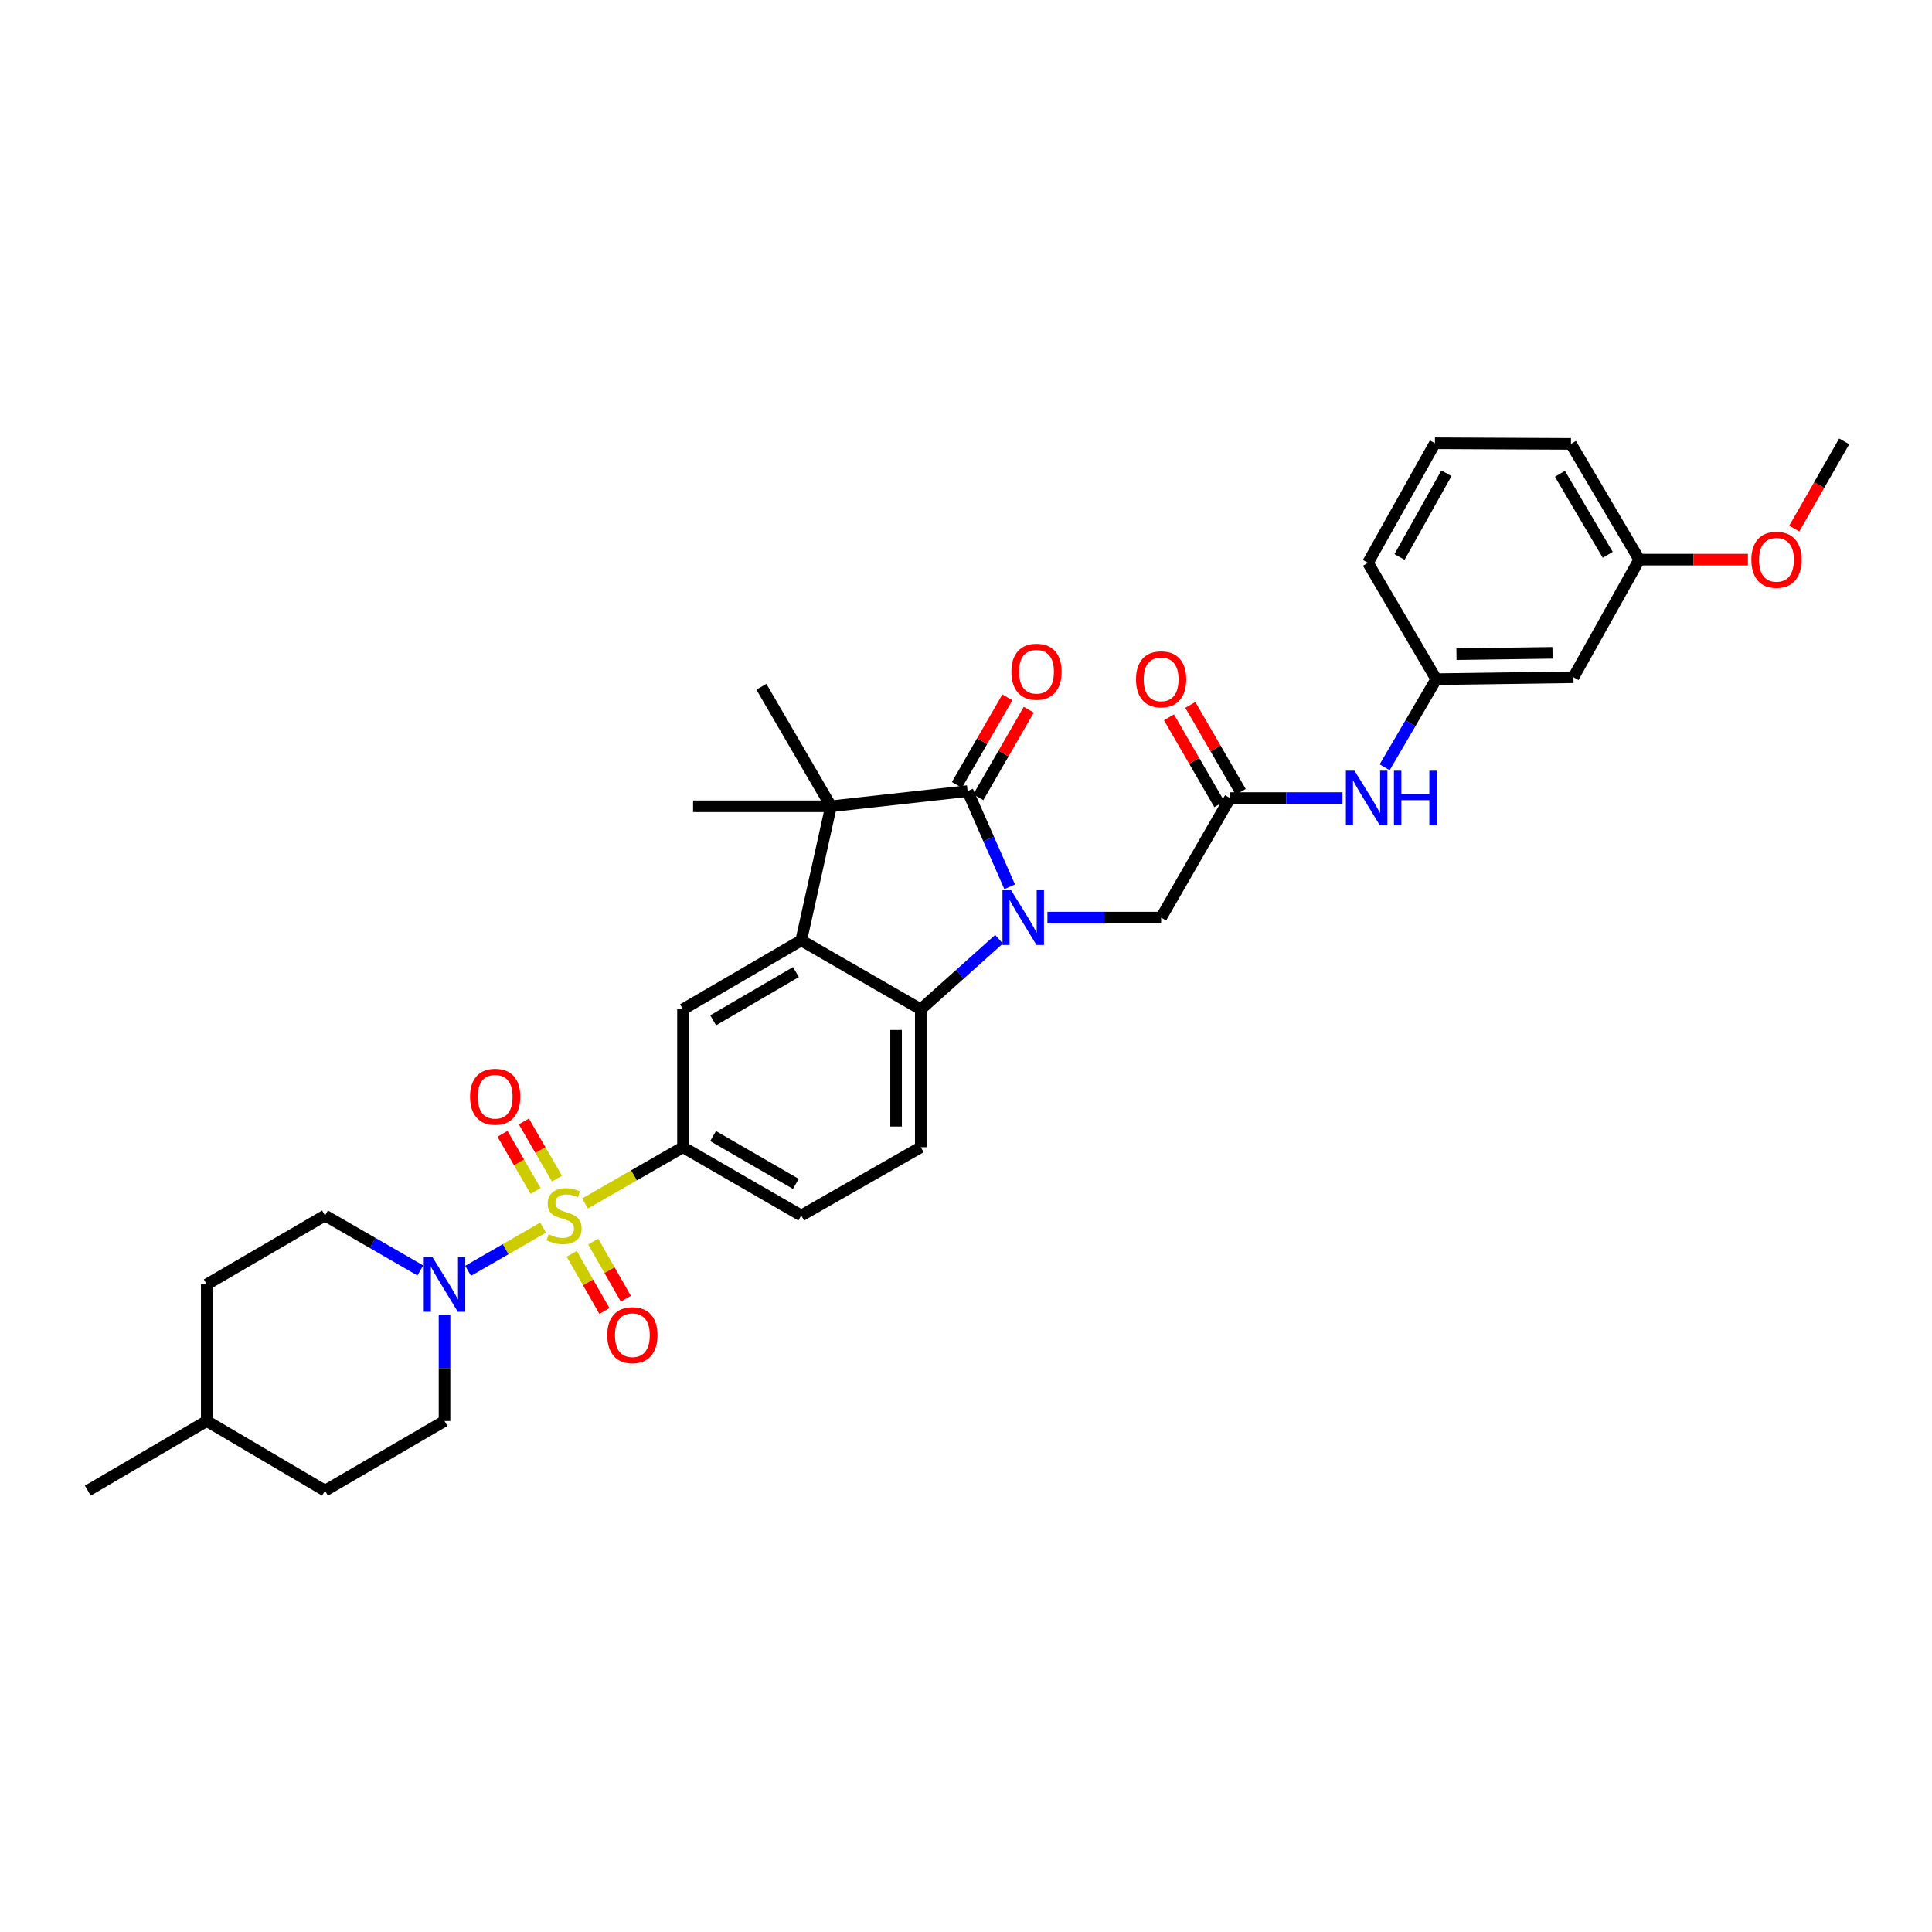 <?xml version='1.0' encoding='iso-8859-1'?>
<svg version='1.1' baseProfile='full'
              xmlns='http://www.w3.org/2000/svg'
                      xmlns:rdkit='http://www.rdkit.org/xml'
                      xmlns:xlink='http://www.w3.org/1999/xlink'
                  xml:space='preserve'
width='1000px' height='1000px' viewBox='0 0 1000 1000'>
<!-- END OF HEADER -->
<rect style='opacity:1.0;fill:#FFFFFF;stroke:none' width='1000' height='1000' x='0' y='0'> </rect>
<path class='bond-5' d='M 281.097,635.411 L 261.697,646.594' style='fill:none;fill-rule:evenodd;stroke:#CCCC00;stroke-width:6px;stroke-linecap:butt;stroke-linejoin:miter;stroke-opacity:1' />
<path class='bond-5' d='M 261.697,646.594 L 242.296,657.776' style='fill:none;fill-rule:evenodd;stroke:#0000FF;stroke-width:6px;stroke-linecap:butt;stroke-linejoin:miter;stroke-opacity:1' />
<path class='bond-6' d='M 302.817,622.914 L 328.163,608.355' style='fill:none;fill-rule:evenodd;stroke:#CCCC00;stroke-width:6px;stroke-linecap:butt;stroke-linejoin:miter;stroke-opacity:1' />
<path class='bond-6' d='M 328.163,608.355 L 353.508,593.795' style='fill:none;fill-rule:evenodd;stroke:#000000;stroke-width:6px;stroke-linecap:butt;stroke-linejoin:miter;stroke-opacity:1' />
<path class='bond-11' d='M 288.283,610.046 L 279.713,595.252' style='fill:none;fill-rule:evenodd;stroke:#CCCC00;stroke-width:6px;stroke-linecap:butt;stroke-linejoin:miter;stroke-opacity:1' />
<path class='bond-11' d='M 279.713,595.252 L 271.143,580.458' style='fill:none;fill-rule:evenodd;stroke:#FF0000;stroke-width:6px;stroke-linecap:butt;stroke-linejoin:miter;stroke-opacity:1' />
<path class='bond-11' d='M 277.222,616.454 L 268.652,601.66' style='fill:none;fill-rule:evenodd;stroke:#CCCC00;stroke-width:6px;stroke-linecap:butt;stroke-linejoin:miter;stroke-opacity:1' />
<path class='bond-11' d='M 268.652,601.66 L 260.081,586.865' style='fill:none;fill-rule:evenodd;stroke:#FF0000;stroke-width:6px;stroke-linecap:butt;stroke-linejoin:miter;stroke-opacity:1' />
<path class='bond-12' d='M 295.936,648.982 L 304.387,663.769' style='fill:none;fill-rule:evenodd;stroke:#CCCC00;stroke-width:6px;stroke-linecap:butt;stroke-linejoin:miter;stroke-opacity:1' />
<path class='bond-12' d='M 304.387,663.769 L 312.839,678.557' style='fill:none;fill-rule:evenodd;stroke:#FF0000;stroke-width:6px;stroke-linecap:butt;stroke-linejoin:miter;stroke-opacity:1' />
<path class='bond-12' d='M 307.035,642.638 L 315.486,657.426' style='fill:none;fill-rule:evenodd;stroke:#CCCC00;stroke-width:6px;stroke-linecap:butt;stroke-linejoin:miter;stroke-opacity:1' />
<path class='bond-12' d='M 315.486,657.426 L 323.938,672.214' style='fill:none;fill-rule:evenodd;stroke:#FF0000;stroke-width:6px;stroke-linecap:butt;stroke-linejoin:miter;stroke-opacity:1' />
<path class='bond-0' d='M 517.096,486.163 L 496.844,504.288' style='fill:none;fill-rule:evenodd;stroke:#0000FF;stroke-width:6px;stroke-linecap:butt;stroke-linejoin:miter;stroke-opacity:1' />
<path class='bond-0' d='M 496.844,504.288 L 476.592,522.414' style='fill:none;fill-rule:evenodd;stroke:#000000;stroke-width:6px;stroke-linecap:butt;stroke-linejoin:miter;stroke-opacity:1' />
<path class='bond-8' d='M 542.14,474.959 L 571.568,474.959' style='fill:none;fill-rule:evenodd;stroke:#0000FF;stroke-width:6px;stroke-linecap:butt;stroke-linejoin:miter;stroke-opacity:1' />
<path class='bond-8' d='M 571.568,474.959 L 600.997,474.959' style='fill:none;fill-rule:evenodd;stroke:#000000;stroke-width:6px;stroke-linecap:butt;stroke-linejoin:miter;stroke-opacity:1' />
<path class='bond-35' d='M 522.603,459.01 L 511.714,434.241' style='fill:none;fill-rule:evenodd;stroke:#0000FF;stroke-width:6px;stroke-linecap:butt;stroke-linejoin:miter;stroke-opacity:1' />
<path class='bond-35' d='M 511.714,434.241 L 500.824,409.472' style='fill:none;fill-rule:evenodd;stroke:#000000;stroke-width:6px;stroke-linecap:butt;stroke-linejoin:miter;stroke-opacity:1' />
<path class='bond-1' d='M 500.824,409.472 L 430.117,417.333' style='fill:none;fill-rule:evenodd;stroke:#000000;stroke-width:6px;stroke-linecap:butt;stroke-linejoin:miter;stroke-opacity:1' />
<path class='bond-14' d='M 506.361,412.664 L 519.426,390' style='fill:none;fill-rule:evenodd;stroke:#000000;stroke-width:6px;stroke-linecap:butt;stroke-linejoin:miter;stroke-opacity:1' />
<path class='bond-14' d='M 519.426,390 L 532.49,367.337' style='fill:none;fill-rule:evenodd;stroke:#FF0000;stroke-width:6px;stroke-linecap:butt;stroke-linejoin:miter;stroke-opacity:1' />
<path class='bond-14' d='M 495.286,406.279 L 508.35,383.616' style='fill:none;fill-rule:evenodd;stroke:#000000;stroke-width:6px;stroke-linecap:butt;stroke-linejoin:miter;stroke-opacity:1' />
<path class='bond-14' d='M 508.35,383.616 L 521.415,360.953' style='fill:none;fill-rule:evenodd;stroke:#FF0000;stroke-width:6px;stroke-linecap:butt;stroke-linejoin:miter;stroke-opacity:1' />
<path class='bond-2' d='M 414.72,486.748 L 353.508,522.414' style='fill:none;fill-rule:evenodd;stroke:#000000;stroke-width:6px;stroke-linecap:butt;stroke-linejoin:miter;stroke-opacity:1' />
<path class='bond-2' d='M 411.974,503.143 L 369.126,528.109' style='fill:none;fill-rule:evenodd;stroke:#000000;stroke-width:6px;stroke-linecap:butt;stroke-linejoin:miter;stroke-opacity:1' />
<path class='bond-3' d='M 414.72,486.748 L 430.117,417.333' style='fill:none;fill-rule:evenodd;stroke:#000000;stroke-width:6px;stroke-linecap:butt;stroke-linejoin:miter;stroke-opacity:1' />
<path class='bond-33' d='M 414.72,486.748 L 476.592,522.414' style='fill:none;fill-rule:evenodd;stroke:#000000;stroke-width:6px;stroke-linecap:butt;stroke-linejoin:miter;stroke-opacity:1' />
<path class='bond-22' d='M 430.117,417.333 L 358.735,417.333' style='fill:none;fill-rule:evenodd;stroke:#000000;stroke-width:6px;stroke-linecap:butt;stroke-linejoin:miter;stroke-opacity:1' />
<path class='bond-23' d='M 430.117,417.333 L 394.089,355.454' style='fill:none;fill-rule:evenodd;stroke:#000000;stroke-width:6px;stroke-linecap:butt;stroke-linejoin:miter;stroke-opacity:1' />
<path class='bond-4' d='M 476.592,522.414 L 476.592,593.795' style='fill:none;fill-rule:evenodd;stroke:#000000;stroke-width:6px;stroke-linecap:butt;stroke-linejoin:miter;stroke-opacity:1' />
<path class='bond-4' d='M 463.809,533.121 L 463.809,583.088' style='fill:none;fill-rule:evenodd;stroke:#000000;stroke-width:6px;stroke-linecap:butt;stroke-linejoin:miter;stroke-opacity:1' />
<path class='bond-16' d='M 230.084,680.742 L 230.084,708.132' style='fill:none;fill-rule:evenodd;stroke:#0000FF;stroke-width:6px;stroke-linecap:butt;stroke-linejoin:miter;stroke-opacity:1' />
<path class='bond-16' d='M 230.084,708.132 L 230.084,735.522' style='fill:none;fill-rule:evenodd;stroke:#000000;stroke-width:6px;stroke-linecap:butt;stroke-linejoin:miter;stroke-opacity:1' />
<path class='bond-17' d='M 217.559,657.593 L 192.892,643.371' style='fill:none;fill-rule:evenodd;stroke:#0000FF;stroke-width:6px;stroke-linecap:butt;stroke-linejoin:miter;stroke-opacity:1' />
<path class='bond-17' d='M 192.892,643.371 L 168.226,629.149' style='fill:none;fill-rule:evenodd;stroke:#000000;stroke-width:6px;stroke-linecap:butt;stroke-linejoin:miter;stroke-opacity:1' />
<path class='bond-7' d='M 353.508,593.795 L 353.508,522.414' style='fill:none;fill-rule:evenodd;stroke:#000000;stroke-width:6px;stroke-linecap:butt;stroke-linejoin:miter;stroke-opacity:1' />
<path class='bond-15' d='M 353.508,593.795 L 414.72,629.149' style='fill:none;fill-rule:evenodd;stroke:#000000;stroke-width:6px;stroke-linecap:butt;stroke-linejoin:miter;stroke-opacity:1' />
<path class='bond-15' d='M 369.084,588.029 L 411.932,612.776' style='fill:none;fill-rule:evenodd;stroke:#000000;stroke-width:6px;stroke-linecap:butt;stroke-linejoin:miter;stroke-opacity:1' />
<path class='bond-9' d='M 600.997,474.959 L 636.663,413.079' style='fill:none;fill-rule:evenodd;stroke:#000000;stroke-width:6px;stroke-linecap:butt;stroke-linejoin:miter;stroke-opacity:1' />
<path class='bond-13' d='M 636.663,413.079 L 665.762,413.079' style='fill:none;fill-rule:evenodd;stroke:#000000;stroke-width:6px;stroke-linecap:butt;stroke-linejoin:miter;stroke-opacity:1' />
<path class='bond-13' d='M 665.762,413.079 L 694.862,413.079' style='fill:none;fill-rule:evenodd;stroke:#0000FF;stroke-width:6px;stroke-linecap:butt;stroke-linejoin:miter;stroke-opacity:1' />
<path class='bond-19' d='M 642.193,409.875 L 629.152,387.371' style='fill:none;fill-rule:evenodd;stroke:#000000;stroke-width:6px;stroke-linecap:butt;stroke-linejoin:miter;stroke-opacity:1' />
<path class='bond-19' d='M 629.152,387.371 L 616.111,364.867' style='fill:none;fill-rule:evenodd;stroke:#FF0000;stroke-width:6px;stroke-linecap:butt;stroke-linejoin:miter;stroke-opacity:1' />
<path class='bond-19' d='M 631.132,416.284 L 618.091,393.781' style='fill:none;fill-rule:evenodd;stroke:#000000;stroke-width:6px;stroke-linecap:butt;stroke-linejoin:miter;stroke-opacity:1' />
<path class='bond-19' d='M 618.091,393.781 L 605.051,371.277' style='fill:none;fill-rule:evenodd;stroke:#FF0000;stroke-width:6px;stroke-linecap:butt;stroke-linejoin:miter;stroke-opacity:1' />
<path class='bond-10' d='M 476.592,593.795 L 414.72,629.149' style='fill:none;fill-rule:evenodd;stroke:#000000;stroke-width:6px;stroke-linecap:butt;stroke-linejoin:miter;stroke-opacity:1' />
<path class='bond-18' d='M 716.7,397.137 L 730.046,374.335' style='fill:none;fill-rule:evenodd;stroke:#0000FF;stroke-width:6px;stroke-linecap:butt;stroke-linejoin:miter;stroke-opacity:1' />
<path class='bond-18' d='M 730.046,374.335 L 743.391,351.534' style='fill:none;fill-rule:evenodd;stroke:#000000;stroke-width:6px;stroke-linecap:butt;stroke-linejoin:miter;stroke-opacity:1' />
<path class='bond-24' d='M 230.084,735.522 L 168.226,771.55' style='fill:none;fill-rule:evenodd;stroke:#000000;stroke-width:6px;stroke-linecap:butt;stroke-linejoin:miter;stroke-opacity:1' />
<path class='bond-25' d='M 168.226,629.149 L 107.021,664.815' style='fill:none;fill-rule:evenodd;stroke:#000000;stroke-width:6px;stroke-linecap:butt;stroke-linejoin:miter;stroke-opacity:1' />
<path class='bond-20' d='M 743.391,351.534 L 814.417,350.54' style='fill:none;fill-rule:evenodd;stroke:#000000;stroke-width:6px;stroke-linecap:butt;stroke-linejoin:miter;stroke-opacity:1' />
<path class='bond-20' d='M 753.866,338.603 L 803.584,337.907' style='fill:none;fill-rule:evenodd;stroke:#000000;stroke-width:6px;stroke-linecap:butt;stroke-linejoin:miter;stroke-opacity:1' />
<path class='bond-29' d='M 743.391,351.534 L 708.037,291.309' style='fill:none;fill-rule:evenodd;stroke:#000000;stroke-width:6px;stroke-linecap:butt;stroke-linejoin:miter;stroke-opacity:1' />
<path class='bond-21' d='M 814.417,350.54 L 848.478,289.662' style='fill:none;fill-rule:evenodd;stroke:#000000;stroke-width:6px;stroke-linecap:butt;stroke-linejoin:miter;stroke-opacity:1' />
<path class='bond-27' d='M 848.478,289.662 L 876.6,289.662' style='fill:none;fill-rule:evenodd;stroke:#000000;stroke-width:6px;stroke-linecap:butt;stroke-linejoin:miter;stroke-opacity:1' />
<path class='bond-27' d='M 876.6,289.662 L 904.722,289.662' style='fill:none;fill-rule:evenodd;stroke:#FF0000;stroke-width:6px;stroke-linecap:butt;stroke-linejoin:miter;stroke-opacity:1' />
<path class='bond-36' d='M 848.478,289.662 L 813.125,229.757' style='fill:none;fill-rule:evenodd;stroke:#000000;stroke-width:6px;stroke-linecap:butt;stroke-linejoin:miter;stroke-opacity:1' />
<path class='bond-36' d='M 832.166,287.173 L 807.418,245.24' style='fill:none;fill-rule:evenodd;stroke:#000000;stroke-width:6px;stroke-linecap:butt;stroke-linejoin:miter;stroke-opacity:1' />
<path class='bond-34' d='M 168.226,771.55 L 107.021,735.522' style='fill:none;fill-rule:evenodd;stroke:#000000;stroke-width:6px;stroke-linecap:butt;stroke-linejoin:miter;stroke-opacity:1' />
<path class='bond-26' d='M 107.021,664.815 L 107.021,735.522' style='fill:none;fill-rule:evenodd;stroke:#000000;stroke-width:6px;stroke-linecap:butt;stroke-linejoin:miter;stroke-opacity:1' />
<path class='bond-32' d='M 107.021,735.522 L 45.455,771.55' style='fill:none;fill-rule:evenodd;stroke:#000000;stroke-width:6px;stroke-linecap:butt;stroke-linejoin:miter;stroke-opacity:1' />
<path class='bond-31' d='M 928.706,273.578 L 941.626,251.014' style='fill:none;fill-rule:evenodd;stroke:#FF0000;stroke-width:6px;stroke-linecap:butt;stroke-linejoin:miter;stroke-opacity:1' />
<path class='bond-31' d='M 941.626,251.014 L 954.545,228.45' style='fill:none;fill-rule:evenodd;stroke:#000000;stroke-width:6px;stroke-linecap:butt;stroke-linejoin:miter;stroke-opacity:1' />
<path class='bond-28' d='M 742.723,229.43 L 708.037,291.309' style='fill:none;fill-rule:evenodd;stroke:#000000;stroke-width:6px;stroke-linecap:butt;stroke-linejoin:miter;stroke-opacity:1' />
<path class='bond-28' d='M 748.671,244.963 L 724.391,288.278' style='fill:none;fill-rule:evenodd;stroke:#000000;stroke-width:6px;stroke-linecap:butt;stroke-linejoin:miter;stroke-opacity:1' />
<path class='bond-30' d='M 742.723,229.43 L 813.125,229.757' style='fill:none;fill-rule:evenodd;stroke:#000000;stroke-width:6px;stroke-linecap:butt;stroke-linejoin:miter;stroke-opacity:1' />
<path  class='atom-0' d='M 283.963 638.869
Q 284.283 638.989, 285.603 639.549
Q 286.923 640.109, 288.363 640.469
Q 289.843 640.789, 291.283 640.789
Q 293.963 640.789, 295.523 639.509
Q 297.083 638.189, 297.083 635.909
Q 297.083 634.349, 296.283 633.389
Q 295.523 632.429, 294.323 631.909
Q 293.123 631.389, 291.123 630.789
Q 288.603 630.029, 287.083 629.309
Q 285.603 628.589, 284.523 627.069
Q 283.483 625.549, 283.483 622.989
Q 283.483 619.429, 285.883 617.229
Q 288.323 615.029, 293.123 615.029
Q 296.403 615.029, 300.123 616.589
L 299.203 619.669
Q 295.803 618.269, 293.243 618.269
Q 290.483 618.269, 288.963 619.429
Q 287.443 620.549, 287.483 622.509
Q 287.483 624.029, 288.243 624.949
Q 289.043 625.869, 290.163 626.389
Q 291.323 626.909, 293.243 627.509
Q 295.803 628.309, 297.323 629.109
Q 298.843 629.909, 299.923 631.549
Q 301.043 633.149, 301.043 635.909
Q 301.043 639.829, 298.403 641.949
Q 295.803 644.029, 291.443 644.029
Q 288.923 644.029, 287.003 643.469
Q 285.123 642.949, 282.883 642.029
L 283.963 638.869
' fill='#CCCC00'/>
<path  class='atom-1' d='M 523.355 460.799
L 532.635 475.799
Q 533.555 477.279, 535.035 479.959
Q 536.515 482.639, 536.595 482.799
L 536.595 460.799
L 540.355 460.799
L 540.355 489.119
L 536.475 489.119
L 526.515 472.719
Q 525.355 470.799, 524.115 468.599
Q 522.915 466.399, 522.555 465.719
L 522.555 489.119
L 518.875 489.119
L 518.875 460.799
L 523.355 460.799
' fill='#0000FF'/>
<path  class='atom-6' d='M 223.824 650.655
L 233.104 665.655
Q 234.024 667.135, 235.504 669.815
Q 236.984 672.495, 237.064 672.655
L 237.064 650.655
L 240.824 650.655
L 240.824 678.975
L 236.944 678.975
L 226.984 662.575
Q 225.824 660.655, 224.584 658.455
Q 223.384 656.255, 223.024 655.575
L 223.024 678.975
L 219.344 678.975
L 219.344 650.655
L 223.824 650.655
' fill='#0000FF'/>
<path  class='atom-12' d='M 243.297 567.662
Q 243.297 560.862, 246.657 557.062
Q 250.017 553.262, 256.297 553.262
Q 262.577 553.262, 265.937 557.062
Q 269.297 560.862, 269.297 567.662
Q 269.297 574.542, 265.897 578.462
Q 262.497 582.342, 256.297 582.342
Q 250.057 582.342, 246.657 578.462
Q 243.297 574.582, 243.297 567.662
M 256.297 579.142
Q 260.617 579.142, 262.937 576.262
Q 265.297 573.342, 265.297 567.662
Q 265.297 562.102, 262.937 559.302
Q 260.617 556.462, 256.297 556.462
Q 251.977 556.462, 249.617 559.262
Q 247.297 562.062, 247.297 567.662
Q 247.297 573.382, 249.617 576.262
Q 251.977 579.142, 256.297 579.142
' fill='#FF0000'/>
<path  class='atom-13' d='M 314.316 691.087
Q 314.316 684.287, 317.676 680.487
Q 321.036 676.687, 327.316 676.687
Q 333.596 676.687, 336.956 680.487
Q 340.316 684.287, 340.316 691.087
Q 340.316 697.967, 336.916 701.887
Q 333.516 705.767, 327.316 705.767
Q 321.076 705.767, 317.676 701.887
Q 314.316 698.007, 314.316 691.087
M 327.316 702.567
Q 331.636 702.567, 333.956 699.687
Q 336.316 696.767, 336.316 691.087
Q 336.316 685.527, 333.956 682.727
Q 331.636 679.887, 327.316 679.887
Q 322.996 679.887, 320.636 682.687
Q 318.316 685.487, 318.316 691.087
Q 318.316 696.807, 320.636 699.687
Q 322.996 702.567, 327.316 702.567
' fill='#FF0000'/>
<path  class='atom-14' d='M 701.11 398.919
L 710.39 413.919
Q 711.31 415.399, 712.79 418.079
Q 714.27 420.759, 714.35 420.919
L 714.35 398.919
L 718.11 398.919
L 718.11 427.239
L 714.23 427.239
L 704.27 410.839
Q 703.11 408.919, 701.87 406.719
Q 700.67 404.519, 700.31 403.839
L 700.31 427.239
L 696.63 427.239
L 696.63 398.919
L 701.11 398.919
' fill='#0000FF'/>
<path  class='atom-14' d='M 721.51 398.919
L 725.35 398.919
L 725.35 410.959
L 739.83 410.959
L 739.83 398.919
L 743.67 398.919
L 743.67 427.239
L 739.83 427.239
L 739.83 414.159
L 725.35 414.159
L 725.35 427.239
L 721.51 427.239
L 721.51 398.919
' fill='#0000FF'/>
<path  class='atom-15' d='M 523.49 347.679
Q 523.49 340.879, 526.85 337.079
Q 530.21 333.279, 536.49 333.279
Q 542.77 333.279, 546.13 337.079
Q 549.49 340.879, 549.49 347.679
Q 549.49 354.559, 546.09 358.479
Q 542.69 362.359, 536.49 362.359
Q 530.25 362.359, 526.85 358.479
Q 523.49 354.599, 523.49 347.679
M 536.49 359.159
Q 540.81 359.159, 543.13 356.279
Q 545.49 353.359, 545.49 347.679
Q 545.49 342.119, 543.13 339.319
Q 540.81 336.479, 536.49 336.479
Q 532.17 336.479, 529.81 339.279
Q 527.49 342.079, 527.49 347.679
Q 527.49 353.399, 529.81 356.279
Q 532.17 359.159, 536.49 359.159
' fill='#FF0000'/>
<path  class='atom-20' d='M 587.997 351.614
Q 587.997 344.814, 591.357 341.014
Q 594.717 337.214, 600.997 337.214
Q 607.277 337.214, 610.637 341.014
Q 613.997 344.814, 613.997 351.614
Q 613.997 358.494, 610.597 362.414
Q 607.197 366.294, 600.997 366.294
Q 594.757 366.294, 591.357 362.414
Q 587.997 358.534, 587.997 351.614
M 600.997 363.094
Q 605.317 363.094, 607.637 360.214
Q 609.997 357.294, 609.997 351.614
Q 609.997 346.054, 607.637 343.254
Q 605.317 340.414, 600.997 340.414
Q 596.677 340.414, 594.317 343.214
Q 591.997 346.014, 591.997 351.614
Q 591.997 357.334, 594.317 360.214
Q 596.677 363.094, 600.997 363.094
' fill='#FF0000'/>
<path  class='atom-28' d='M 906.497 289.742
Q 906.497 282.942, 909.857 279.142
Q 913.217 275.342, 919.497 275.342
Q 925.777 275.342, 929.137 279.142
Q 932.497 282.942, 932.497 289.742
Q 932.497 296.622, 929.097 300.542
Q 925.697 304.422, 919.497 304.422
Q 913.257 304.422, 909.857 300.542
Q 906.497 296.662, 906.497 289.742
M 919.497 301.222
Q 923.817 301.222, 926.137 298.342
Q 928.497 295.422, 928.497 289.742
Q 928.497 284.182, 926.137 281.382
Q 923.817 278.542, 919.497 278.542
Q 915.177 278.542, 912.817 281.342
Q 910.497 284.142, 910.497 289.742
Q 910.497 295.462, 912.817 298.342
Q 915.177 301.222, 919.497 301.222
' fill='#FF0000'/>
</svg>

